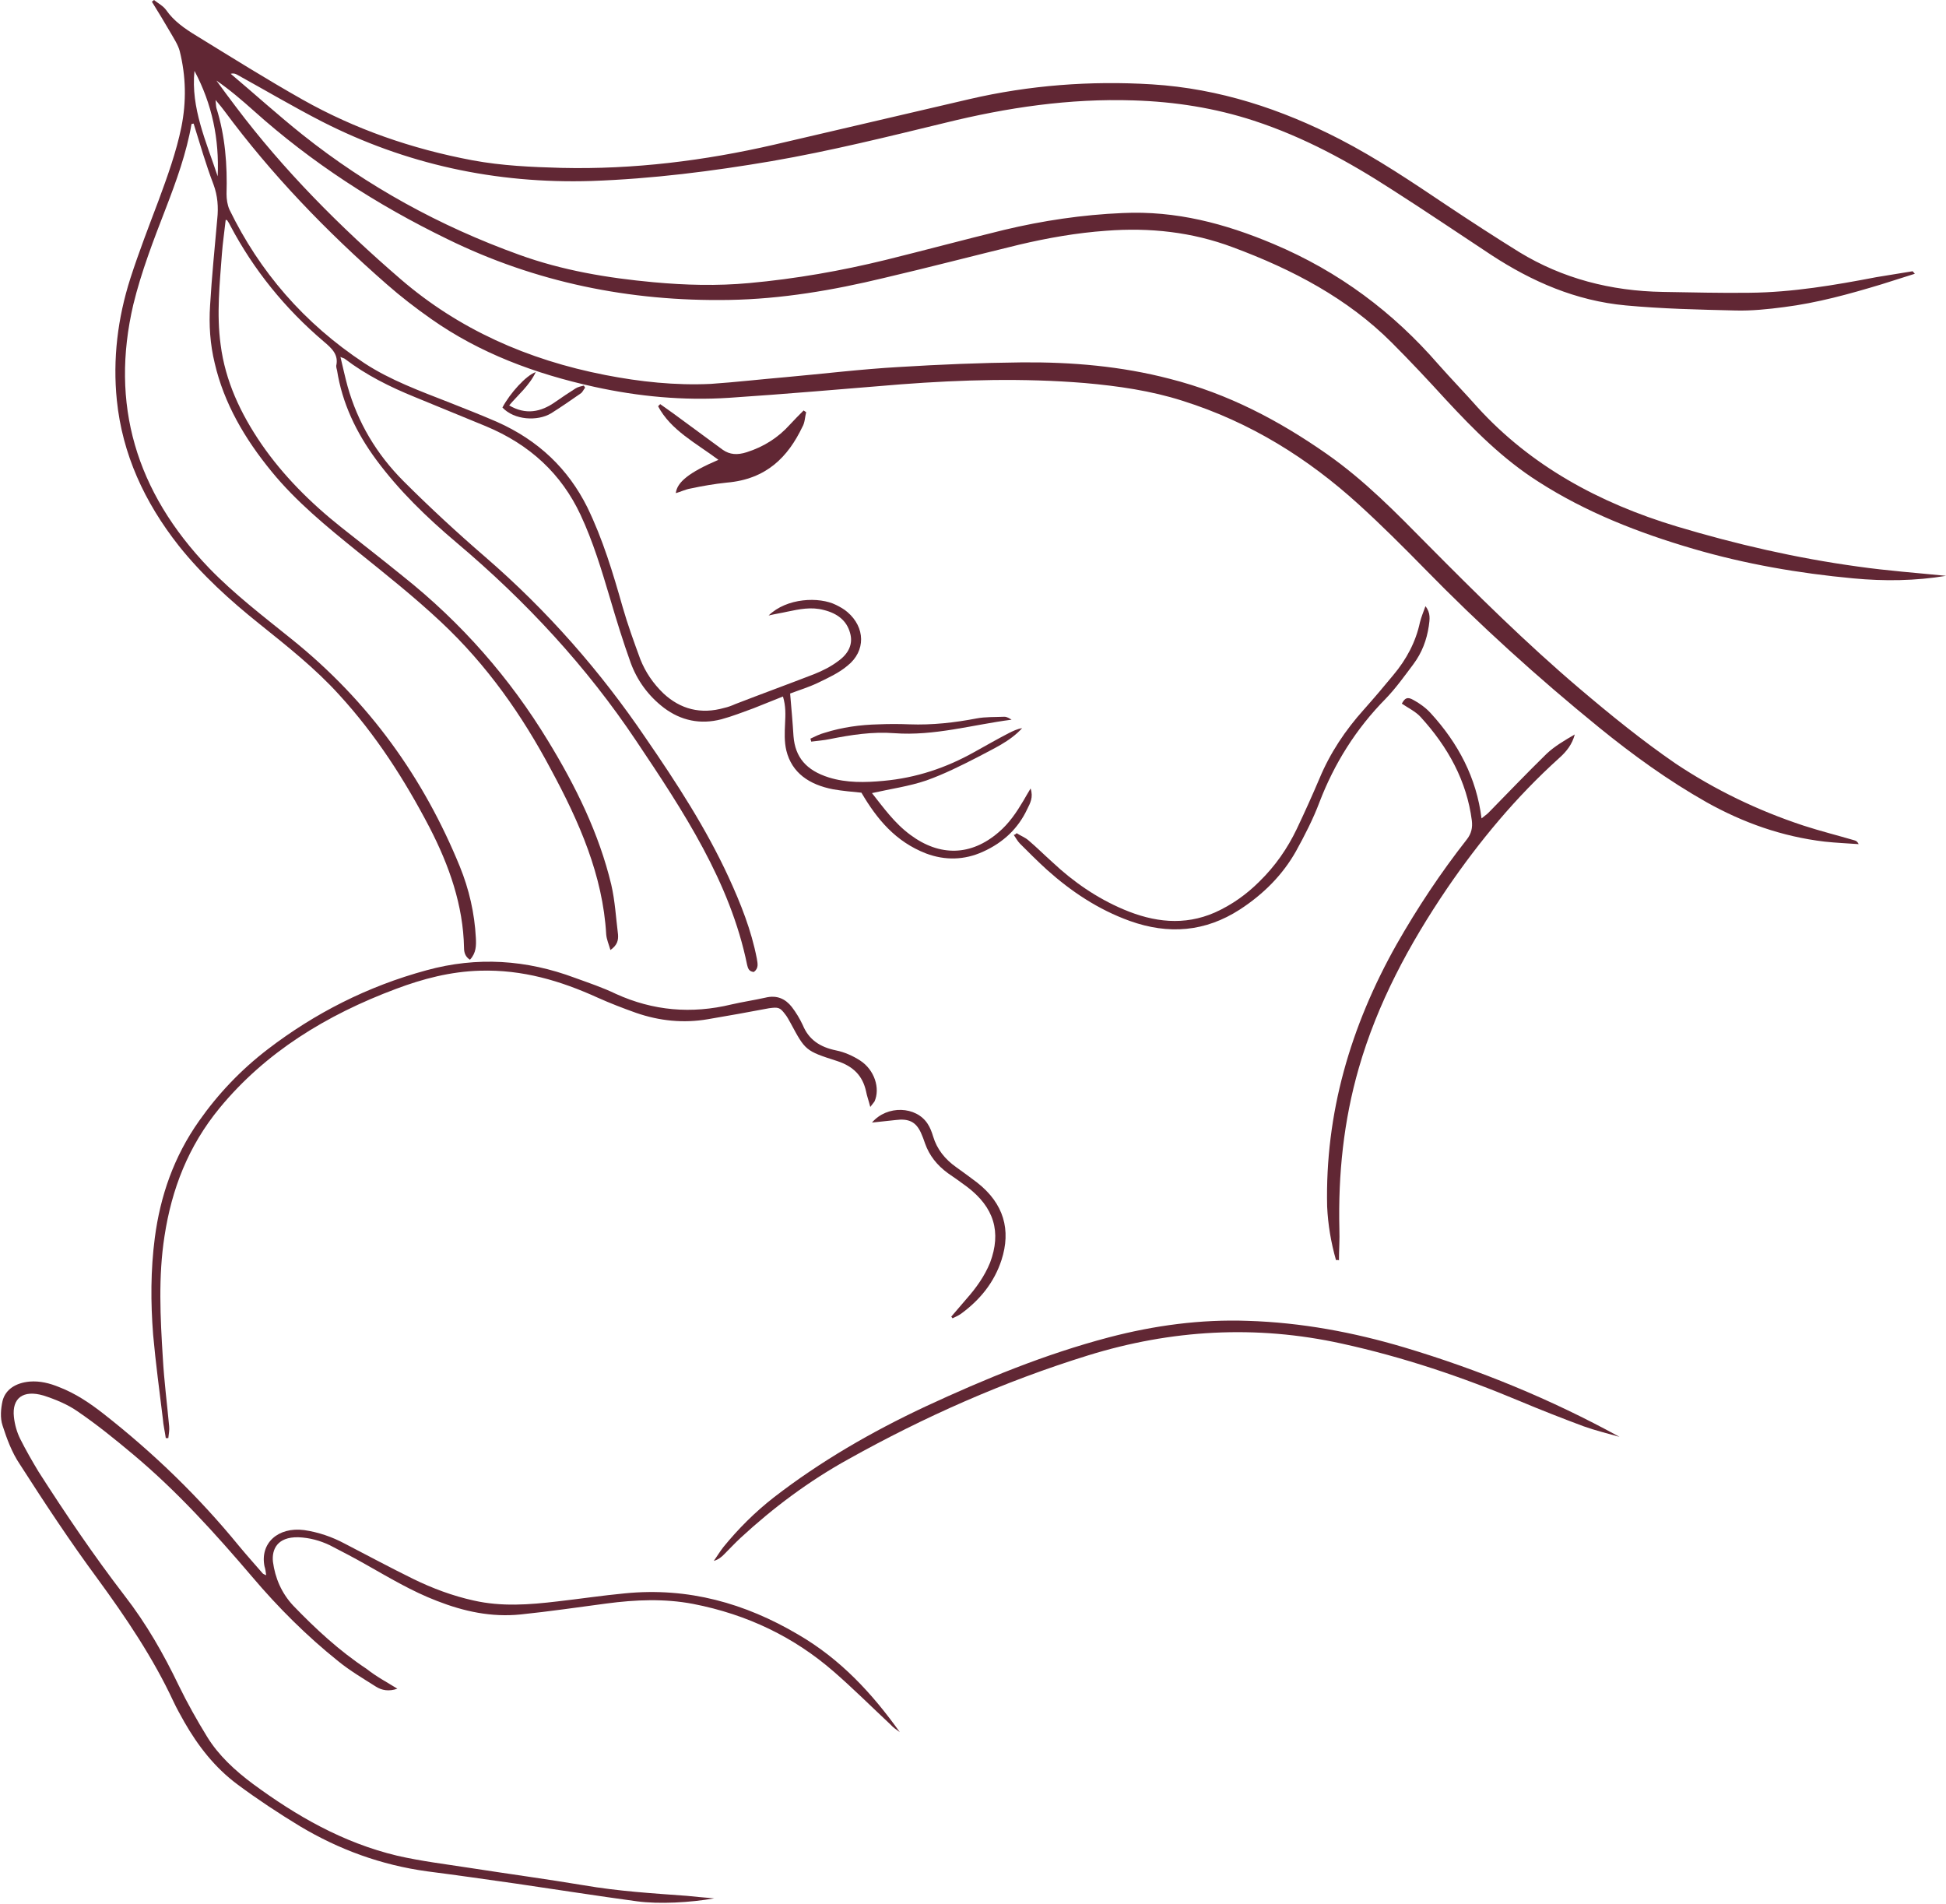 <?xml version="1.0" encoding="UTF-8" standalone="no"?><svg xmlns="http://www.w3.org/2000/svg" xmlns:xlink="http://www.w3.org/1999/xlink" fill="#612734" height="451.4" preserveAspectRatio="xMidYMid meet" version="1" viewBox="16.7 29.9 461.3 451.4" width="461.3" zoomAndPan="magnify"><g id="change1_1"><path d="M470.6,94.8c-2.6,0.8-5.3,1.7-7.9,2.5c-7.6,2.3-15.2,4.4-23.1,5.4c-3.8,0.5-7.7,0.9-11.5,0.8c-8.7-0.2-17.4-0.4-26-1.2 c-11.9-1.1-22.3-5.7-31.8-11.9c-7.9-5.2-15.7-10.5-23.7-15.6c-10.2-6.6-20.8-12.4-32.7-16.3c-9.2-3-18.7-4.5-28.5-4.8 c-15.2-0.5-30,1.7-44.6,5.3c-13.6,3.3-27.3,6.7-41.2,9.1c-14.1,2.4-28.3,4.2-42.7,4.7c-22.8,0.7-44.1-4-63.9-14.1 c-6.8-3.5-13.4-7.4-20.1-11.1c-0.4-0.2-0.8-0.4-1.5-0.2c5.7,4.8,11.2,9.8,17.1,14.5c15.2,12.1,32.4,21.6,51.3,28.4 c10.2,3.7,20.9,5.5,31.8,6.5c7.6,0.7,15.1,0.9,22.7,0.2c11-1,21.8-2.9,32.4-5.5c9.3-2.3,18.6-4.8,28-7.1c9.2-2.2,18.6-3.6,28.1-4 c12.7-0.6,24.3,2.5,35.7,7.3c15.7,6.6,28.5,16.3,39.1,28.5c3.1,3.5,6.3,6.8,9.4,10.3c12.5,13.7,28.6,22.6,47.2,28.2 c14,4.2,28.3,7.5,42.9,9.5c7,1,14,1.5,20.9,2.2c-7.2,1.2-14.6,1.3-22,0.6c-12.9-1.2-25.6-3.4-37.9-7c-13-3.8-25.5-8.7-36.7-15.9 c-8.5-5.4-15.3-12.3-21.9-19.4c-4.2-4.6-8.5-9.2-12.9-13.6c-10.4-10.4-23.4-17.3-37.7-22.6c-9.6-3.6-19.6-4.7-30-3.9 c-7,0.5-13.8,1.7-20.6,3.3c-10.7,2.6-21.4,5.4-32.1,7.9c-12,2.9-24.3,5-36.7,5.2c-23.6,0.4-45.9-4.2-66.7-14.4 c-16.9-8.2-32.3-18.2-45.9-30.4c-2.8-2.5-5.7-5-8.9-7.2c1.5,2.1,3.1,4.2,4.6,6.2c11.3,15,24.6,28.4,39.1,40.9 c13.7,11.8,30,19.1,48.5,22.7c8.2,1.6,16.6,2.5,25,2.1c5.9-0.4,11.9-1.1,17.8-1.6c8.9-0.8,17.9-1.9,26.8-2.4 c9.7-0.6,19.4-1,29.1-1.1c11.9-0.1,23.6,0.9,35.1,3.9c13.8,3.5,25.9,9.9,37.2,17.8c9,6.3,16.4,13.9,23.9,21.5 c11.6,11.7,23.3,23.3,36,34.1c7.3,6.2,14.8,12.3,22.8,17.8c9.3,6.2,19.4,11.1,30.3,14.7c4,1.3,8,2.3,12.1,3.5 c0.4,0.1,0.7,0.3,1,0.9c-2.7-0.2-5.4-0.3-8.1-0.6c-10.1-1.2-19.3-4.5-27.9-9.3c-9.2-5.2-17.6-11.3-25.6-17.8 c-14.5-11.8-28.3-24.3-41.2-37.5c-5.1-5.2-10.3-10.4-15.8-15.4c-11.9-10.8-25.5-19.4-41.7-24.5c-7.5-2.4-15.3-3.5-23.1-4.2 c-14.6-1.2-29.1-0.8-43.6,0.3c-13.6,1.1-27.2,2.3-40.8,3.2c-10.8,0.7-21.4-0.3-31.9-2.6c-14.1-3.1-27.2-8-38.7-16.1 c-3.7-2.6-7.2-5.3-10.5-8.2C94,84.7,81,71.2,69.9,56.2c-0.5-0.7-1.1-1.4-2.1-2.6c0.1,1,0.1,1.5,0.2,1.9c2.1,6.7,2.6,13.5,2.4,20.4 c0,1.2,0.2,2.6,0.7,3.7c7.1,14.6,17.6,26.9,32,36.4c6.1,4,13.2,6.6,20.1,9.3c3.8,1.5,7.6,3,11.3,4.6c9.9,4.4,16.9,11.2,21.4,20.2 c3.7,7.6,6.1,15.6,8.4,23.7c1.2,4.2,2.7,8.3,4.2,12.4c1.2,3,3,5.7,5.5,8.1c4,3.7,8.8,5,14.4,3.4c0.9-0.2,1.7-0.5,2.6-0.9 c6.2-2.4,12.5-4.7,18.7-7.1c2-0.8,4-1.8,5.7-3.1c2.4-1.7,3.6-4,2.8-6.7c-0.8-2.9-3-4.6-6.2-5.4c-3-0.8-5.8-0.2-8.7,0.4 c-1.3,0.3-2.7,0.5-4.4,0.9c4.3-4.2,12-4.5,16-2.5c1,0.5,1.9,1,2.7,1.7c4.2,3.6,4.4,9.2,0,12.7c-2,1.7-4.6,2.9-7.1,4.1 c-2.1,1-4.4,1.7-6.5,2.5c0.3,3.5,0.6,6.8,0.8,10.1c0.4,5,3,8.1,8.4,9.8c4.2,1.3,8.6,1.2,12.9,0.8c7.8-0.7,14.9-3.1,21.5-6.8 c2.7-1.5,5.5-3.1,8.2-4.5c1-0.5,2-1,3.2-1.2c-2.9,3.2-6.9,4.9-10.6,6.9c-3.9,2-7.9,4-12.1,5.5c-4.1,1.4-8.5,2-12.9,3 c2.7,3.4,5.3,7.1,9.1,9.9c7,5.2,14.4,5,20.9-0.6c2.5-2.1,4.3-4.8,5.9-7.5c0.5-0.9,1-1.7,1.7-2.9c0.7,2.1-0.1,3.5-0.8,4.9 c-2.1,4.5-5.6,7.9-10.5,10.1c-4.4,2-9,2.1-13.5,0.4c-7.2-2.8-11.6-8.1-15.3-14.4c-2-0.2-4.4-0.4-6.7-0.8c-5.7-1.1-9.8-3.9-11.1-9.2 c-0.5-2.1-0.4-4.3-0.3-6.4c0.1-2.1,0.2-4.1-0.5-6.4c-2.5,1-4.7,1.9-7,2.8c-2.5,0.9-5,1.9-7.6,2.6c-5,1.3-9.6,0.3-13.6-2.7 c-3.8-2.9-6.4-6.6-7.9-10.7c-1.8-5-3.4-10.2-4.9-15.3c-2-6.7-4-13.4-7-19.8c-4.5-9.6-11.9-16.6-22.5-21c-5.6-2.3-11.2-4.6-16.8-6.9 c-5.9-2.4-11.5-5.2-16.5-9c-0.2-0.2-0.5-0.2-1.1-0.5c0.6,2.5,1.1,4.8,1.7,7c2.4,8.5,6.8,16,13.3,22.5c6.2,6.2,12.7,12.2,19.3,17.9 c14.8,12.8,27.4,27.2,38.1,43c7.3,10.6,14.3,21.4,19.6,32.9c2.9,6.3,5.4,12.6,6.7,19.3c0.2,1.2,0.5,2.3-0.7,3.2 c-1.2-0.1-1.4-0.9-1.6-1.7c-4-19.6-15.1-36.4-26.3-53.1c-11.7-17.5-26-33-42.6-47c-7.1-6-13.6-12.3-19-19.6 c-4.8-6.5-8.1-13.5-9.3-21.2c-0.1-0.4-0.2-0.7-0.2-1.1c0.6-2.6-1-4.1-2.9-5.7c-9.3-7.9-16.7-17.1-22.2-27.5 c-0.2-0.4-0.4-0.8-0.7-1.2c0-0.1-0.1-0.1-0.4-0.2c-0.3,2.8-0.7,5.4-0.9,8.1C68.8,97,68,104.3,69,111.6c1.1,8.6,4.7,16.3,9.7,23.6 c5.1,7.4,11.6,13.9,18.9,19.7c4.8,3.8,9.7,7.6,14.5,11.5c14.1,11.2,25.5,24.3,34.5,39.1c6.6,10.8,12.1,22,15,34.1 c0.9,3.9,1.1,7.8,1.6,11.8c0.1,1.3-0.1,2.5-1.8,3.7c-0.4-1.4-0.9-2.5-1-3.7c-0.8-14-6.4-26.7-13.1-39.1 c-6.8-12.8-15.1-24.7-26.1-35c-6.3-5.9-13.1-11.3-19.8-16.7c-7.3-5.9-14.5-11.8-20.3-18.9c-6.4-7.8-11.3-16.2-13.5-25.7 c-1.1-4.5-1.4-9.1-1.1-13.7c0.4-6.8,1.1-13.7,1.7-20.5c0.3-2.8,0.1-5.5-0.9-8.2c-1.8-4.7-3.2-9.6-4.7-14.4c-0.2,0-0.5,0.1-0.5,0.1 c-1.2,6.9-3.6,13.5-6.1,20c-2.9,7.5-5.8,15-7.7,22.8c-5.5,23.5,0.5,44.3,18,62.5c5.9,6.1,12.7,11.3,19.4,16.7 c18.6,14.9,31.5,33.2,40,54c2.2,5.4,3.5,11.1,3.8,16.9c0.1,1.8,0.1,3.6-1.4,5.2c-1.1-0.7-1.4-1.7-1.4-2.8 c-0.2-10.1-3.5-19.5-8.2-28.6c-5.8-11.1-12.6-21.8-21.4-31.4c-5.6-6.2-12.3-11.5-18.9-16.8c-7-5.6-13.6-11.6-19.1-18.5 c-8.2-10.4-13.4-21.8-14.7-34.5c-1-9.8,0.2-19.5,3.2-28.9c2-6.2,4.4-12.4,6.7-18.5c2.1-5.7,4.2-11.5,5.4-17.4c1.2-6,1.1-12-0.4-18 c-0.4-1.5-1.4-3-2.2-4.4c-1.4-2.4-2.9-4.9-4.4-7.3c0.2-0.1,0.4-0.3,0.5-0.4c1,0.8,2.2,1.4,2.9,2.4c1.8,2.6,4.4,4.4,7.2,6.1 c8.3,5.1,16.6,10.3,25.1,15.1c12.4,7,25.9,11.7,40.3,14.4c7,1.3,14,1.6,21.1,1.8c17.1,0.4,33.9-1.7,50.4-5.5 c15.5-3.6,30.9-7.2,46.3-10.8c14.2-3.3,28.7-4.4,43.3-3.5c16,1,30.7,5.9,44.5,13c8.9,4.6,17.2,10.2,25.4,15.7 c5.7,3.8,11.4,7.5,17.2,11.1c10.2,6.2,21.6,9.2,34,9.4c6.9,0.1,13.7,0.3,20.6,0.2c10.1-0.1,20.1-1.8,30-3.7 c2.9-0.5,5.7-0.9,8.6-1.4C470.3,94.5,470.5,94.6,470.6,94.8z M62.8,46.7c-0.9,8.8,2.8,16.8,5.5,25C68.7,62.9,67,54.6,62.8,46.7z"/><path d="M110.9,430.2c-2,0.7-3.7,0.4-5.1-0.5c-3-1.9-6.2-3.8-8.9-6c-7.5-6-14.3-12.8-20.4-20c-8.7-10.2-17.7-20.2-28.2-29 c-4.3-3.6-8.6-7.1-13.3-10.3c-2.3-1.6-5.2-2.8-8-3.7c-4.8-1.4-7.5,0.6-7,5.1c0.2,1.8,0.7,3.6,1.5,5.2c1.3,2.6,2.8,5.2,4.3,7.7 c6.4,10,13.1,19.9,20.4,29.4c5.2,6.7,9.3,13.9,12.9,21.4c2,4.1,4.3,8.2,6.7,12.1c2.7,4.4,6.6,8,10.9,11.2 c10.2,7.5,21.2,13.9,34.2,17c5.7,1.3,11.5,2,17.3,2.9c9,1.4,17.9,2.6,26.9,4.1c8.1,1.4,16.2,1.9,24.4,2.5c2,0.2,4,0.4,6.5,0.6 c-5.6,1-13.1,1.4-18.3,0.7c-9.6-1.3-19.1-2.8-28.7-4.2c-7-1-14-2-21-2.9c-11-1.5-21-5.2-30.2-10.7c-5.1-3.1-10.1-6.4-14.8-9.9 c-5.4-4-9.4-9.2-12.6-14.8c-0.9-1.6-1.8-3.2-2.6-4.9c-4.8-10.3-11.2-19.8-18-29.1c-6.5-8.8-12.5-17.9-18.4-27.1 c-1.9-2.8-3.1-6.1-4.1-9.2c-0.6-1.8-0.4-4,0-5.8c0.7-2.8,3.2-4.3,6.4-4.6c2.5-0.2,4.8,0.4,7,1.3c3.9,1.5,7.3,3.8,10.5,6.3 c12,9.4,22.7,19.8,32.1,31.3c1.9,2.3,3.8,4.4,5.7,6.6c0.1,0.1,0.3,0.2,0.8,0.4c-0.1-0.8-0.2-1.5-0.4-2.1c-1.1-5.5,3.2-9.4,9.4-8.6 c3.4,0.5,6.6,1.6,9.6,3.2c5.4,2.8,10.8,5.7,16.3,8.4c4.5,2.2,9.3,4,14.3,5.1c6.6,1.5,13.2,1,19.9,0.2c5.3-0.6,10.6-1.4,15.9-1.9 c15.1-1.5,28.6,2.4,41,9.7c10.2,5.9,17.7,14.1,24.2,23.2c-0.8-0.6-1.6-1.1-2.2-1.8c-4.5-4.2-8.8-8.5-13.4-12.5 c-9.4-8.2-20.5-13.6-33.4-16.1c-6.8-1.3-13.7-1-20.5-0.1c-6.8,0.9-13.6,1.9-20.4,2.6c-6.9,0.7-13.4-0.7-19.8-3.2 c-6-2.3-11.3-5.5-16.8-8.6c-2.8-1.6-5.7-3.1-8.6-4.6c-2.3-1.1-4.8-1.8-7.5-1.9c-5-0.1-6.3,2.9-6,5.8c0.5,3.8,2,7.4,4.8,10.4 c5.3,5.5,10.9,10.7,17.4,15C106,427.4,108.5,428.7,110.9,430.2z"/><path d="M400.6,370.5c-2.8-0.8-5.7-1.5-8.5-2.5c-5.1-1.9-10.2-3.9-15.2-6c-13.6-5.7-27.5-10.4-42.1-13.6 c-20.4-4.5-40.5-3.3-60.2,2.8c-20,6.2-38.9,14.6-56.8,24.6c-9.4,5.2-17.8,11.5-25.5,18.6c-1.4,1.3-2.7,2.7-4,4 c-0.6,0.6-1.3,1.2-2.4,1.5c0.8-1.1,1.5-2.3,2.3-3.3c3.5-4.3,7.5-8.3,12-11.8c11-8.5,23.1-15.5,35.9-21.5 c14-6.5,28.3-12.4,43.5-16.4c10.7-2.8,21.7-4.3,32.9-3.9c12.7,0.4,25,2.7,37.1,6.3C367.3,354.6,384.4,361.6,400.6,370.5z"/><path d="M223,292.3c-0.4-1.6-0.8-2.6-1-3.7c-0.8-3.6-2.9-5.9-6.9-7.2c-7.5-2.4-7.5-2.5-11-9c-0.4-0.7-0.8-1.5-1.3-2.1 c-1.2-1.6-1.6-1.7-3.8-1.4c-4.8,0.9-9.7,1.8-14.5,2.6c-5.8,1-11.5,0.4-17-1.5c-3.1-1.1-6.2-2.3-9.1-3.6c-8.8-4-17.8-6.7-27.9-6.4 c-7,0.2-13.5,1.9-19.9,4.3c-16.6,6.2-31,15.1-41.8,28.2c-7.5,9.1-11.4,19.3-13.1,30.4c-1.5,9.6-1,19.3-0.4,28.9 c0.3,5.4,1,10.8,1.5,16.2c0.1,0.9-0.1,1.8-0.2,2.8c-0.2,0-0.4,0-0.6,0c-0.2-1.5-0.6-3.1-0.7-4.6c-0.8-6.6-1.7-13.2-2.3-19.9 c-0.6-7.7-0.6-15.3,0.4-23c1.3-9.9,4.5-19.2,10.5-27.7c4.5-6.4,9.9-12.1,16.3-17c11.1-8.5,23.6-14.9,37.6-18.7 c12-3.3,23.7-2.5,35.2,1.8c3.3,1.2,6.6,2.3,9.7,3.8c8.8,4,17.9,4.8,27.4,2.5c2.6-0.6,5.3-1,8-1.6c2.8-0.7,4.8,0.3,6.3,2.2 c1,1.3,1.9,2.8,2.6,4.3c1.4,3.4,4,5.2,7.9,6c2,0.4,4,1.3,5.7,2.4c3.4,2.2,4.8,6.6,3.4,9.7C223.8,291.3,223.6,291.5,223,292.3z"/><path d="M333.4,328.6c-1.2-4.2-1.9-8.4-2.1-12.7c-0.5-22,5.5-42.7,16.5-62.2c4.9-8.6,10.4-16.9,16.6-24.8c1.1-1.4,1.4-2.8,1.2-4.5 c-1.2-9.3-5.6-17.4-12.2-24.6c-1.1-1.2-2.9-2.1-4.4-3.1c0.7-1.3,1.3-1.7,2.7-0.9c1.5,0.8,3,1.9,4.1,3.1c6.6,7.2,10.9,15.4,12.1,25 c0.7-0.6,1.2-0.9,1.6-1.3c4.6-4.7,9.1-9.4,13.8-14c1.9-1.8,4.3-3.2,6.7-4.6c-0.6,2.3-1.9,4-3.7,5.6c-10.3,9.3-18.9,19.7-26.5,30.8 c-9.1,13.4-16.6,27.4-21,42.7c-3.6,12.5-4.9,25.2-4.6,38.1c0.1,2.5-0.1,5-0.1,7.5C334,328.5,333.7,328.6,333.4,328.6z"/><path d="M257.7,227.4c0.9,0.6,2,1,2.8,1.7c2,1.7,3.8,3.5,5.7,5.2c4.9,4.6,10.5,8.5,16.9,11.2c7.1,3,14.3,3.9,21.6,0.7 c4-1.8,7.5-4.3,10.5-7.3c3.8-3.7,6.7-7.9,8.9-12.5c1.9-4,3.7-8,5.4-12c2.5-6,6.1-11.4,10.5-16.3c2.4-2.7,4.7-5.4,7-8.2 c3.1-3.7,5.3-7.8,6.3-12.5c0.3-1.2,0.8-2.4,1.3-3.8c1.3,1.6,1,3.2,0.8,4.7c-0.5,3.3-1.6,6.3-3.7,9.1c-2.1,2.8-4.1,5.6-6.5,8.1 c-7.1,7.2-12.2,15.4-15.7,24.5c-1.5,4-3.5,7.9-5.6,11.7c-3.1,5.5-7.6,10.1-13.3,13.8c-8.2,5.3-16.9,6-26.1,2.7 c-7.5-2.7-13.9-7-19.6-12.1c-2.2-2-4.3-4.1-6.4-6.2c-0.6-0.6-1-1.4-1.5-2.1C257.3,227.8,257.5,227.6,257.7,227.4z"/><path d="M207.8,127.6c-0.3,1.2-0.3,2.5-0.9,3.5c-3.4,7.1-8.5,12.4-17.9,13.2c-2.9,0.3-5.8,0.8-8.6,1.4c-1.2,0.2-2.4,0.8-3.5,1.1 c0.3-2.6,3.1-4.9,10.1-7.9c-5.2-3.9-11.3-7-14.3-12.7c0.2-0.2,0.3-0.3,0.5-0.5c1,0.7,2.1,1.5,3.1,2.2c3.9,2.9,7.8,5.7,11.7,8.6 c1.7,1.2,3.5,1.3,5.7,0.6c4.1-1.3,7.5-3.5,10.2-6.5c1.1-1.2,2.2-2.3,3.3-3.4C207.5,127.4,207.6,127.5,207.8,127.6z"/><path d="M242.2,342c1.2-1.4,2.4-2.8,3.6-4.2c2.3-2.6,4.3-5.4,5.6-8.6c2.7-7.2,1-13.1-5.5-18c-1.5-1.1-3-2.2-4.5-3.2 c-2.6-1.9-4.4-4.2-5.4-7c-0.3-0.9-0.6-1.7-1-2.6c-1.2-2.6-2.9-3.4-6-3c-1.8,0.2-3.6,0.4-5.6,0.6c3.6-4.2,10.5-3.9,13.2,0.3 c0.6,0.9,1,2,1.3,3c0.9,3,2.8,5.4,5.5,7.3c1.7,1.2,3.3,2.4,4.9,3.6c6.4,5,8.1,11.3,5.8,18.4c-1.7,5.2-5,9.4-9.7,12.8 c-0.6,0.4-1.3,0.7-1.9,1C242.4,342.3,242.3,342.1,242.2,342z"/><path d="M208.8,205c1.1-0.5,2.2-1.1,3.4-1.4c4.1-1.3,8.4-1.9,12.8-2c2.4-0.1,4.8-0.1,7.3,0c5.4,0.2,10.7-0.4,15.9-1.4 c2.1-0.4,4.4-0.3,6.6-0.4c0.6,0,1.2,0.4,1.7,0.7c-9.3,1.2-18.3,3.9-27.8,3.2c-5.2-0.4-10.3,0.4-15.3,1.4c-1.4,0.3-2.9,0.4-4.4,0.6 C209,205.6,208.9,205.3,208.8,205z"/><path d="M135.8,126.5c1.8-3.4,5.6-7.6,7.9-8.4c-1.5,3.2-4.2,5.4-6.3,7.9c3.9,2.3,7.5,1.6,10.9-0.8c1.6-1.1,3.2-2.2,4.8-3.2 c0.6-0.4,1.3-0.5,2-0.7c0.1,0.2,0.2,0.3,0.3,0.5c-0.4,0.5-0.6,1.1-1.1,1.4c-2.3,1.6-4.6,3.2-7,4.7 C144.1,129.8,138.6,129.5,135.8,126.5z"/></g></svg>